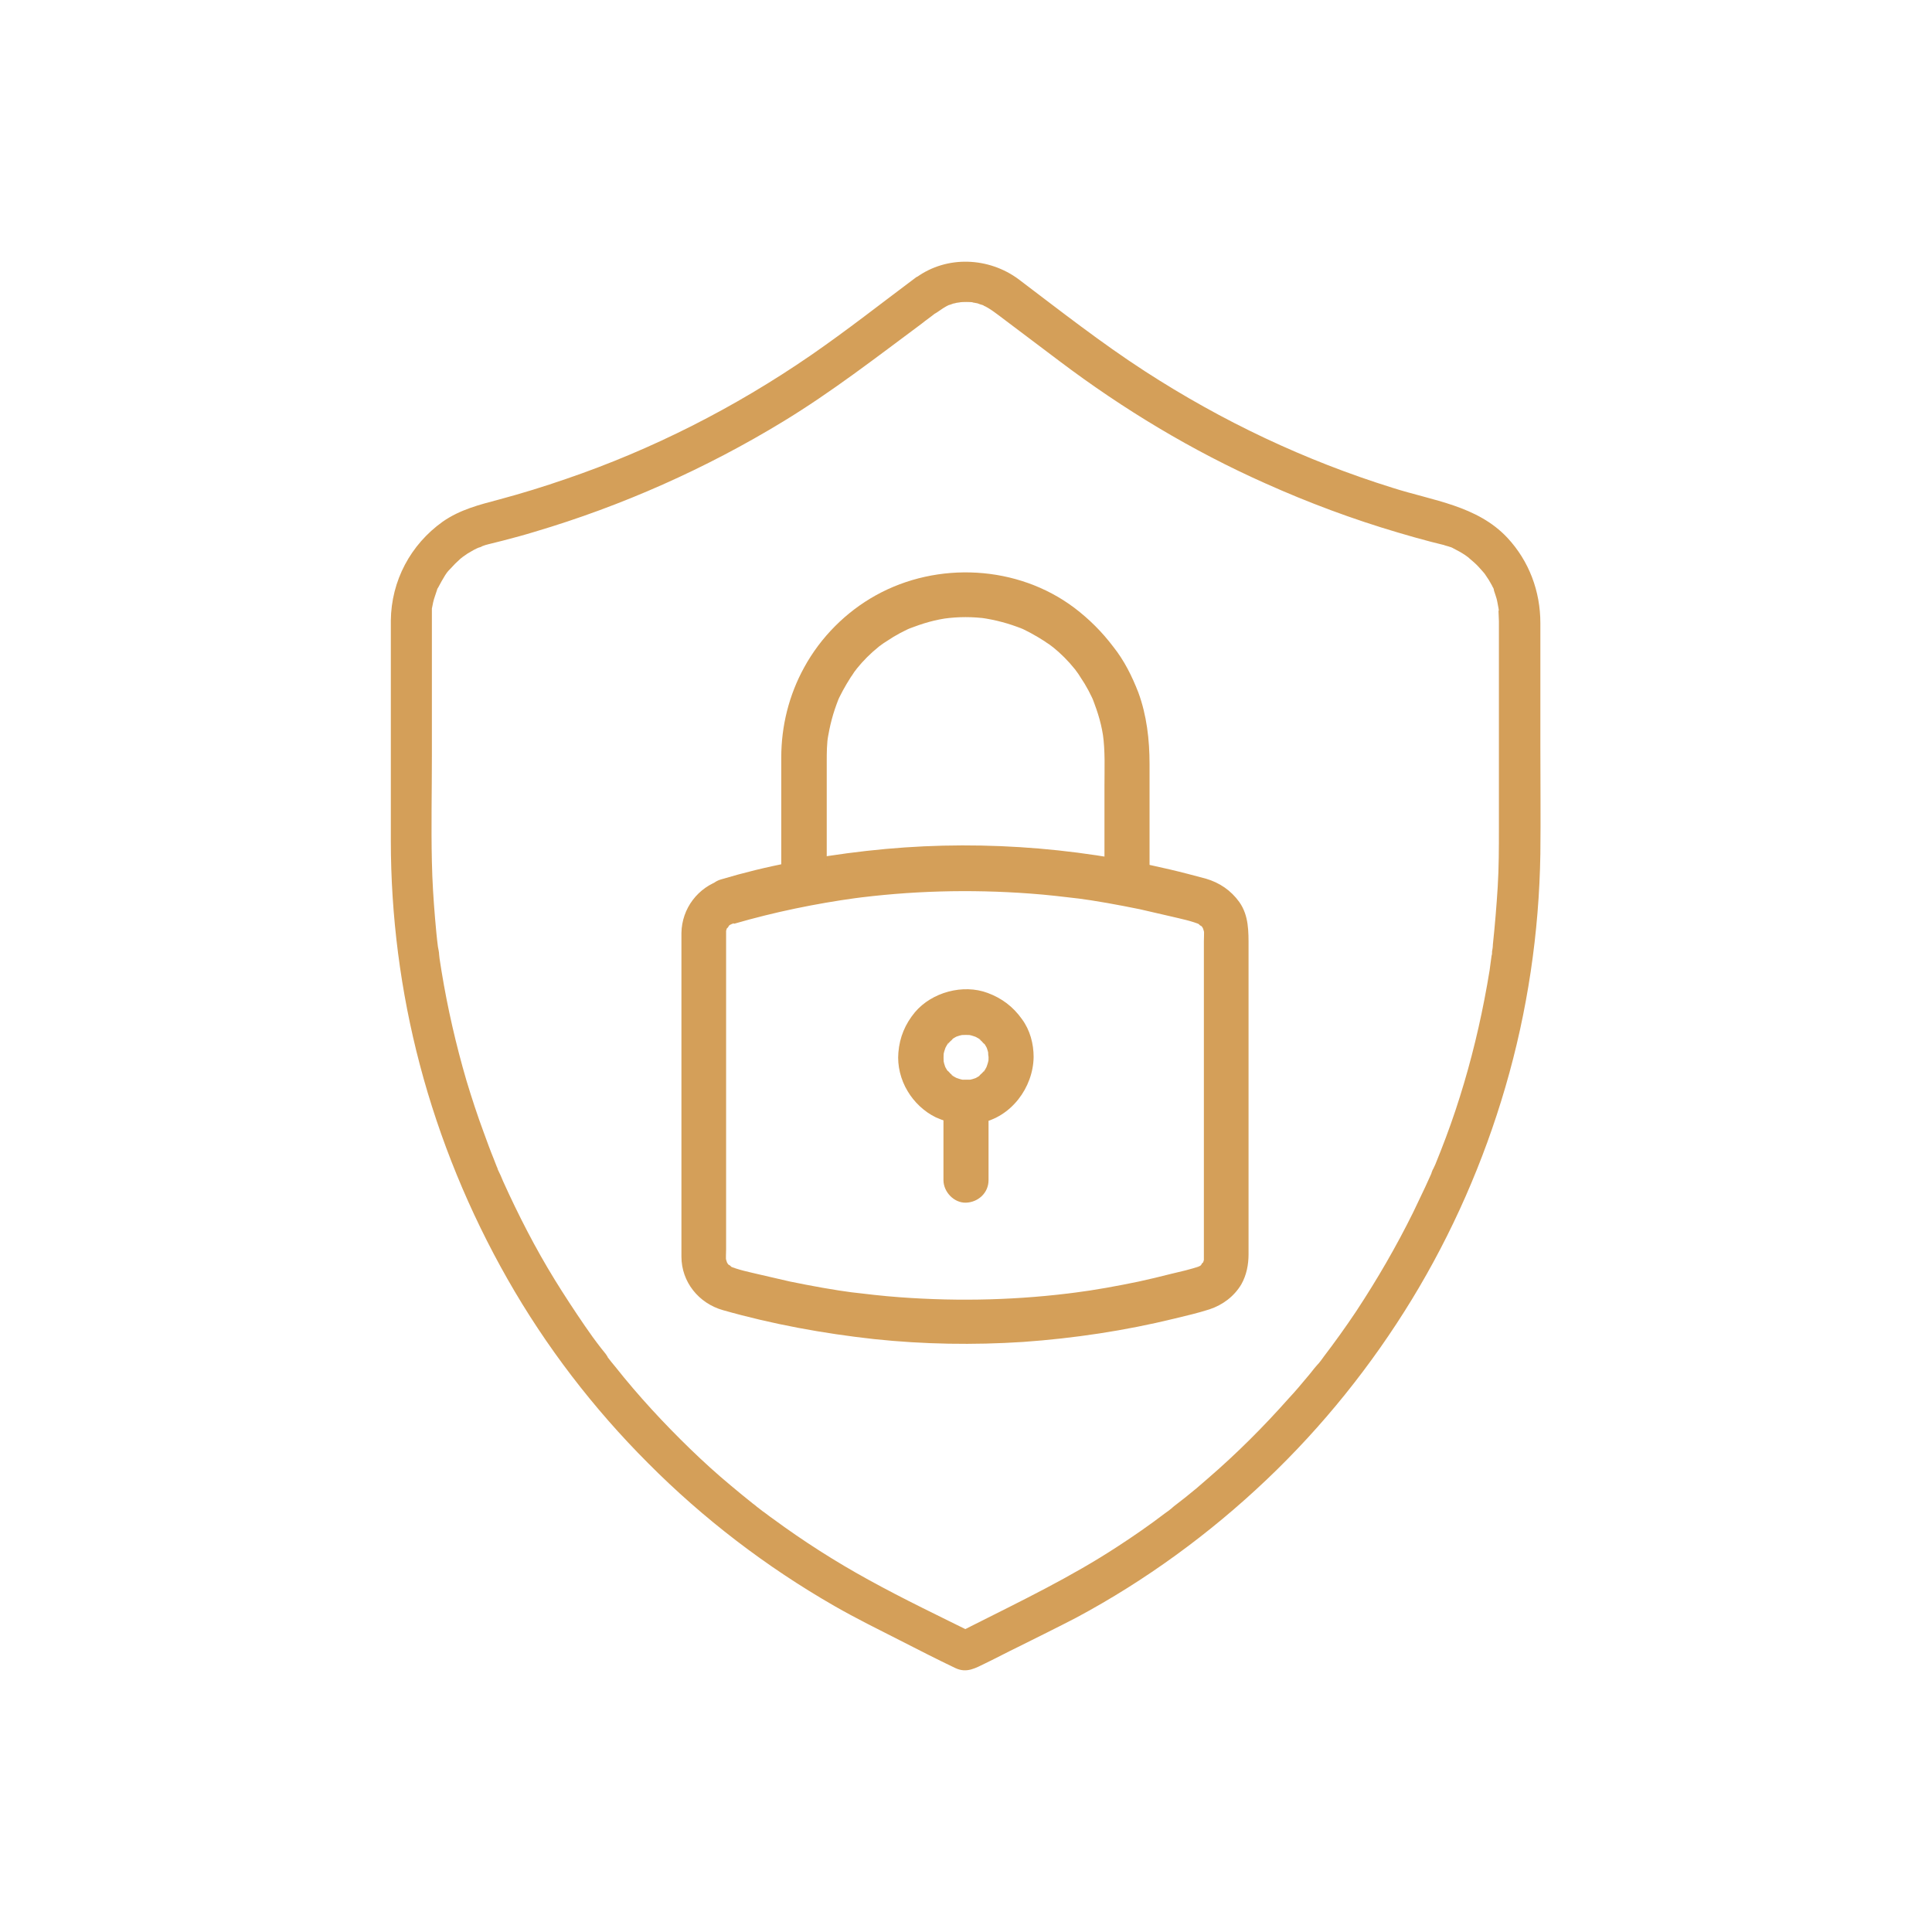 <?xml version="1.0" encoding="UTF-8"?>
<svg id="Layer_1" data-name="Layer 1" xmlns="http://www.w3.org/2000/svg" viewBox="0 0 48 48">
  <defs>
    <style>
      .cls-1 {
        fill: #d49f59;
      }
    </style>
  </defs>
  <g>
    <path class="cls-1" d="M18.24,22.95c1-.29,2.02-.5,3.04-.64l-.15.02c1.48-.2,2.97-.24,4.46-.13.42.03.84.08,1.26.13l-.15-.02c.54.07,1.08.17,1.62.28.26.06.52.12.78.18.25.06.51.11.74.21l-.13-.06s.08.04.12.07c.08.05-.03-.02-.04-.03,0,.02.04.04.06.05.01.01.03.03.04.05.04.05-.08-.12-.03-.04.03.04.05.09.07.13-.02-.04-.04-.09-.06-.13.03.07.05.14.06.22l-.02-.15c.01.1,0,.2,0,.3v6.89c0,.32,0,.64,0,.96,0,.04,0,.08,0,.11l.02-.15c-.01.08-.03.15-.06.22.02-.04.04-.09.06-.13-.02.04-.04.08-.07.12-.05.08.02-.03.03-.04-.02,0-.04.04-.05.06-.01.01-.03.03-.05.04-.05.04.12-.08.04-.03-.04.03-.09.05-.14.07.04-.02.09-.04.13-.06-.23.09-.49.14-.73.2-.27.07-.53.13-.8.19-.53.11-1.07.21-1.62.28l.15-.02c-1.48.2-2.97.24-4.46.13-.42-.03-.84-.08-1.26-.13l.15.02c-.54-.07-1.08-.17-1.62-.28-.26-.06-.52-.12-.78-.18-.25-.06-.51-.11-.74-.21.04.02.09.04.13.06-.04-.02-.08-.04-.12-.07-.08-.05.03.02.04.03,0-.02-.04-.04-.06-.05-.01-.01-.03-.03-.04-.05-.04-.05.08.12.03.04-.03-.04-.05-.09-.07-.13.02.04.04.09.06.13-.03-.07-.05-.14-.06-.22l.02.15c-.01-.1,0-.2,0-.3v-6.89c0-.32,0-.64,0-.96,0-.04,0-.08,0-.11l-.02.15c.01-.08.03-.15.06-.22-.02.04-.04.09-.06.13.02-.04.04-.08.07-.12.05-.08-.02.03-.03.04.02,0,.04-.04.05-.06.01-.01.03-.03.05-.04.05-.04-.12.08-.04.03.04-.03.09-.05.14-.07l-.13.06s.07-.03.1-.04c.28-.08.48-.39.39-.69-.09-.28-.39-.48-.69-.39-.59.18-.99.71-1,1.32,0,.06,0,.13,0,.19v7.67c0,.06,0,.12,0,.18,0,.63.43,1.16,1.03,1.33,1.23.35,2.49.58,3.76.72,1.23.13,2.47.15,3.7.07,1.27-.09,2.53-.28,3.76-.58.29-.07.59-.14.87-.23.33-.11.61-.32.79-.62.13-.23.18-.49.18-.75v-7.62c0-.39.01-.79-.23-1.13-.21-.29-.49-.48-.83-.58-.3-.08-.6-.16-.9-.23-.6-.14-1.21-.26-1.82-.35-1.26-.19-2.53-.27-3.81-.24-1.27.03-2.55.18-3.8.42-.58.11-1.15.25-1.72.42-.28.08-.48.4-.39.69.09.29.39.48.69.39Z"/>
    <path class="cls-1" d="M20.54,21.57v-2.63c0-.24,0-.47.04-.7l-.02.15c.05-.35.14-.69.27-1.01l-.06.13c.1-.24.23-.47.37-.69.04-.05.07-.11.11-.16.02-.03.09-.11-.03.04.02-.03.04-.05.06-.08.08-.1.17-.2.26-.29.09-.09.19-.18.29-.26.02-.01.05-.06.08-.06-.03,0-.12.09-.04.03.05-.04.11-.08.16-.11.22-.15.45-.27.69-.37-.04.02-.09.04-.13.06.32-.13.66-.23,1.01-.27l-.15.02c.36-.05.72-.05,1.08,0l-.15-.02c.35.05.69.14,1.01.27-.04-.02-.09-.04-.13-.06.24.1.47.23.69.37.05.04.11.07.16.11.03.02.11.09-.04-.03.02.02.05.04.08.06.1.08.2.17.29.26.09.09.18.19.26.29.01.02.06.05.06.08,0-.03-.09-.12-.03-.04.04.05.08.11.11.16.15.22.27.45.37.69-.02-.04-.04-.09-.06-.13.13.32.23.66.27,1.01l-.02-.15c.06.42.04.85.04,1.28v2.06c0,.29.26.57.56.56.3-.01.56-.24.56-.56v-2.6c0-.6-.07-1.21-.28-1.78-.16-.41-.35-.79-.62-1.13-.28-.37-.6-.69-.97-.97-1.41-1.06-3.4-1.16-4.93-.31-.74.41-1.37,1.04-1.78,1.79-.38.69-.57,1.46-.57,2.24,0,.89,0,1.79,0,2.68v.08c0,.29.26.57.56.56.3-.01.56-.24.56-.56h0Z"/>
    <path class="cls-1" d="M24.56,26.27c0,.05,0,.1-.01.15l.02-.15c-.01.1-.04.19-.08.29l.06-.13c-.03.06-.06.12-.09.17,0,.01-.02.03-.03.04-.04.06.04-.06.04-.06,0,0-.07.08-.07.08-.02.02-.05.04-.07.07-.04.04.11-.07.06-.04-.01,0-.03.02-.04.03-.06.04-.12.07-.18.1l.13-.06c-.09.04-.19.07-.29.08l.15-.02c-.1.01-.21.01-.31,0l.15.02c-.1-.01-.19-.04-.29-.08l.13.06c-.06-.03-.12-.06-.17-.09-.01,0-.03-.02-.04-.03-.06-.04.06.04.06.04,0,0-.08-.07-.08-.07-.02-.02-.04-.05-.07-.07-.04-.04.07.11.04.06,0-.01-.02-.03-.03-.04-.04-.06-.07-.12-.1-.18l.06.13c-.04-.09-.07-.19-.08-.29l.02.15c-.01-.1-.01-.21,0-.31l-.02.15c.01-.1.04-.19.08-.29l-.06.13c.03-.06.06-.12.09-.17,0-.01.02-.03.03-.04.04-.06-.04.06-.04.06,0,0,.07-.08.07-.08.02-.02.05-.04.07-.07.04-.04-.11.07-.06.04.01,0,.03-.02.04-.03.06-.04.12-.07.18-.1-.04.02-.09.04-.13.06.09-.04.19-.07.29-.08l-.15.02c.1-.01.21-.01.31,0l-.15-.02c.1.01.19.04.29.08-.04-.02-.09-.04-.13-.06.06.03.12.06.17.09.01,0,.03.02.04.03.06.04-.06-.04-.06-.04,0,0,.08.07.08.07.02.02.04.05.07.07.04.04-.07-.11-.04-.06,0,.01.02.03.03.04.04.06.07.12.1.18l-.06-.13c.04.09.07.19.08.29l-.02-.15c0,.05,0,.1.01.15,0,.29.25.57.56.56.3-.01.56-.25.56-.56,0-.33-.09-.67-.29-.94-.22-.31-.5-.52-.85-.65-.61-.23-1.39-.02-1.81.48-.24.29-.38.62-.41,1-.03.33.06.68.23.96.16.27.41.51.7.65.35.16.72.21,1.1.14.77-.14,1.32-.88,1.33-1.64,0-.29-.26-.57-.56-.56-.3.01-.55.24-.56.56Z"/>
    <path class="cls-1" d="M23.44,27.39v1.93c0,.29.26.57.56.56.3-.01.56-.24.56-.56v-1.93c0-.29-.26-.57-.56-.56-.3.01-.56.24-.56.56h0Z"/>
  </g>
  <path class="cls-1" d="M22.76,6.89c-.87.65-1.72,1.32-2.62,1.94-1.89,1.3-3.94,2.34-6.08,3.07-.55.19-1.1.36-1.66.51-.49.13-.97.25-1.4.55-.8.57-1.28,1.47-1.29,2.46,0,.9,0,1.8,0,2.7s0,1.84,0,2.76c0,1.87.24,3.75.72,5.57.49,1.86,1.23,3.66,2.18,5.33.95,1.67,2.13,3.21,3.49,4.57,1.37,1.38,2.94,2.58,4.63,3.55.54.31,1.09.58,1.64.86.45.23.9.46,1.36.68.29.14.51,0,.76-.12.27-.13.53-.27.8-.4.48-.24.97-.48,1.45-.73,1.72-.92,3.32-2.09,4.73-3.43,1.39-1.32,2.61-2.84,3.61-4.48,1-1.64,1.78-3.42,2.32-5.27.55-1.88.84-3.84.87-5.8.01-.9,0-1.8,0-2.69,0-1.01,0-2.03,0-3.04,0-.79-.28-1.54-.82-2.12-.75-.8-1.85-.92-2.85-1.24-2.18-.68-4.23-1.65-6.16-2.9-1.08-.7-2.1-1.5-3.13-2.28-.74-.55-1.78-.6-2.54-.05-.22.16-.33.44-.18.69.13.22.47.34.69.18.1-.07.2-.14.31-.19-.07.03.08-.02.1-.03.03,0,.07-.02.1-.02.02,0,.13-.02.04-.01.12-.01.24-.01.35,0-.08,0,.04.01.07.02.03,0,.07.02.1.03.01,0,.13.04.08.03.15.06.35.22.51.34.46.35.92.69,1.38,1.04,1.59,1.2,3.3,2.23,5.12,3.04,1.07.48,2.17.89,3.29,1.22.27.08.55.16.82.23.11.03.21.05.32.08.05.02.11.03.16.05.02,0,.09.04.01,0,.03.01.06.03.08.04.1.05.19.1.28.16.02.01.16.12.08.06.05.04.09.08.14.12.08.07.15.15.22.23,0,0,.05.06.02.02-.04-.05.02.03.03.04.03.05.07.1.1.15.03.05.05.09.08.14.01.03.03.05.04.08,0,0,.03.07.01.02-.02-.05,0,.02,0,.03.01.03.02.06.03.09.02.06.04.12.05.18.01.05.02.11.03.16,0,.01.02.11,0,.05,0-.06,0,.02,0,.03,0,.08.01.16.01.24,0,.09,0,.17,0,.26v4.9c0,.48,0,.96-.03,1.45-.03.48-.07.96-.12,1.43,0,.06-.01.11-.02.17,0,.03,0,.07-.01.1,0,0,0-.07,0-.01-.02.12-.03.24-.05.37-.04.24-.08.48-.13.73-.18.93-.42,1.86-.72,2.76-.15.45-.32.9-.5,1.34-.02.04-.04.09-.06.13.03-.08-.04.08-.04.1-.05.11-.1.22-.15.33-.1.21-.2.42-.3.63-.42.85-.89,1.66-1.41,2.45-.26.39-.54.78-.83,1.16.05-.06-.04.05-.05.07-.03.04-.07.09-.11.13-.08.09-.15.19-.23.28-.15.18-.3.36-.46.53-.63.71-1.3,1.38-2.02,2-.18.16-.37.32-.56.47-.09.07-.18.14-.27.21-.02.02-.04.03-.06.05.02-.01.07-.05-.01.01-.05.04-.1.08-.16.12-.38.29-.77.56-1.17.82-1.16.76-2.41,1.36-3.64,1.98-.13.07-.27.13-.4.2h.51c-.89-.44-1.79-.87-2.66-1.35-.82-.45-1.62-.96-2.38-1.52-.09-.06-.17-.13-.26-.19-.02-.02-.12-.09-.1-.08.04.03-.03-.02-.03-.02-.03-.03-.06-.05-.1-.08-.19-.15-.37-.3-.55-.45-.35-.29-.69-.6-1.01-.91-.66-.64-1.29-1.32-1.86-2.04-.07-.08-.13-.16-.2-.25-.05-.06.04.05,0-.01-.01-.02-.03-.04-.04-.06-.04-.05-.08-.1-.12-.15-.14-.18-.27-.36-.4-.55-.26-.38-.51-.76-.75-1.15-.48-.78-.9-1.6-1.28-2.44-.04-.1-.08-.19-.13-.29-.04-.09-.01-.03,0-.01,0-.02-.02-.04-.03-.07-.02-.06-.05-.12-.07-.18-.09-.22-.17-.44-.25-.66-.16-.43-.3-.86-.43-1.29-.26-.89-.47-1.8-.62-2.72-.02-.11-.03-.21-.05-.32,0-.02-.02-.17-.01-.09,0-.07-.02-.13-.03-.2-.03-.23-.05-.46-.07-.69-.04-.47-.07-.94-.08-1.42-.02-.88,0-1.75,0-2.63v-3.18c0-.08,0-.16,0-.24,0-.06,0-.11,0-.17,0-.02,0-.05,0-.07-.01.09,0,.01,0,0,.02-.11.04-.21.08-.32.02-.05.03-.1.05-.15.03-.07-.03.07,0,0,0-.02.02-.04.03-.06.05-.1.11-.2.17-.3.01-.02.1-.14.04-.06.03-.04.06-.07.09-.1.08-.09.16-.17.24-.24,0,0,.08-.07.04-.03-.04.03.02-.01.02-.02.04-.03.09-.06.13-.09.1-.06.2-.12.31-.16-.08.03.03,0,.05-.02.05-.02.11-.04.16-.05.12-.03.24-.06.36-.09.27-.07.53-.14.79-.22,2.16-.64,4.25-1.57,6.17-2.74,1.2-.73,2.31-1.59,3.44-2.43.11-.09.23-.17.34-.26.22-.16.33-.44.18-.69-.13-.21-.47-.35-.69-.18Z"/>
</svg>
